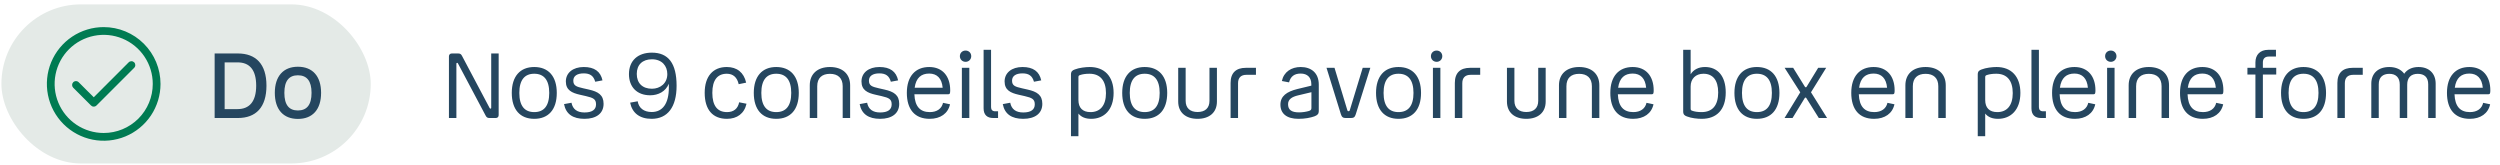 <svg width="440" height="29" viewBox="0 0 440 29" fill="none" xmlns="http://www.w3.org/2000/svg">
<rect x="0.25" y="0.77" width="65" height="28" rx="14" fill="#E4EAE7"/>
<path d="M18.25 4.77C16.272 4.77 14.339 5.357 12.694 6.455C11.05 7.554 9.768 9.116 9.011 10.943C8.254 12.77 8.056 14.781 8.442 16.721C8.828 18.661 9.78 20.443 11.179 21.841C12.578 23.24 14.359 24.192 16.299 24.578C18.239 24.964 20.25 24.766 22.077 24.009C23.904 23.252 25.466 21.97 26.565 20.326C27.663 18.681 28.25 16.748 28.25 14.77C28.25 12.118 27.196 9.574 25.321 7.699C23.446 5.824 20.902 4.77 18.25 4.77ZM18.25 23.406C16.542 23.406 14.872 22.9 13.452 21.951C12.032 21.002 10.925 19.653 10.271 18.075C9.617 16.497 9.446 14.76 9.78 13.085C10.113 11.41 10.935 9.871 12.143 8.663C13.351 7.455 14.89 6.633 16.565 6.3C18.24 5.966 19.977 6.137 21.555 6.791C23.133 7.445 24.482 8.552 25.431 9.972C26.38 11.392 26.886 13.062 26.886 14.77C26.886 17.061 25.977 19.257 24.357 20.877C22.737 22.497 20.541 23.406 18.25 23.406Z" fill="#007B52"/>
<path d="M22.65 10.97L16.5 17.12L13.85 14.475C13.787 14.411 13.712 14.36 13.629 14.326C13.547 14.291 13.458 14.273 13.368 14.273C13.278 14.273 13.19 14.291 13.107 14.326C13.024 14.36 12.949 14.411 12.886 14.475C12.76 14.603 12.689 14.776 12.689 14.956C12.689 15.137 12.76 15.31 12.886 15.438L16.018 18.566C16.081 18.63 16.156 18.681 16.238 18.715C16.321 18.75 16.41 18.767 16.5 18.765C16.59 18.766 16.678 18.749 16.761 18.714C16.844 18.68 16.919 18.629 16.982 18.566L23.614 11.938C23.742 11.81 23.814 11.637 23.815 11.456C23.815 11.275 23.744 11.101 23.616 10.972C23.488 10.844 23.315 10.771 23.133 10.771C22.952 10.771 22.778 10.842 22.65 10.97Z" fill="#007B52"/>
<path d="M37.777 9.41H41.857C45.041 9.41 46.897 11.282 46.897 15.074C46.897 18.898 45.041 20.77 41.857 20.77H37.777V9.41ZM41.809 10.978H39.537V19.202H41.809C43.873 19.202 45.089 17.906 45.089 15.074C45.089 12.242 43.889 10.978 41.809 10.978ZM52.432 20.93C49.872 20.93 48.368 19.282 48.368 16.338C48.368 13.41 49.872 11.746 52.432 11.746C55.008 11.746 56.512 13.41 56.512 16.338C56.512 19.282 55.008 20.93 52.432 20.93ZM52.432 19.442C53.984 19.442 54.832 18.482 54.832 16.338C54.832 14.226 53.984 13.25 52.432 13.25C50.88 13.25 50.048 14.226 50.048 16.338C50.048 18.482 50.88 19.442 52.432 19.442Z" fill="#25465F"/>
<path d="M79.013 20.77V9.922C79.013 9.602 79.221 9.41 79.525 9.41H80.629C80.981 9.41 81.157 9.522 81.317 9.842L86.165 18.994C86.213 19.09 86.261 19.122 86.325 19.122C86.405 19.122 86.453 19.074 86.453 18.978V9.41H87.765V20.258C87.765 20.578 87.557 20.77 87.253 20.77H86.165C85.797 20.77 85.637 20.658 85.477 20.354L80.613 11.186C80.565 11.09 80.533 11.058 80.453 11.058C80.373 11.058 80.325 11.106 80.325 11.202V20.77H79.013ZM94.025 20.914C91.545 20.914 90.073 19.298 90.073 16.354C90.073 13.426 91.545 11.794 94.025 11.794C96.521 11.794 97.993 13.426 97.993 16.354C97.993 19.298 96.521 20.914 94.025 20.914ZM94.025 19.73C95.721 19.73 96.665 18.658 96.665 16.354C96.665 14.066 95.721 12.978 94.025 12.978C92.345 12.978 91.401 14.066 91.401 16.354C91.401 18.658 92.345 19.73 94.025 19.73ZM100.902 14.194C100.902 15.09 101.462 15.266 102.646 15.538L103.638 15.762C105.27 16.13 106.23 16.706 106.23 18.274C106.23 19.986 104.918 20.914 102.87 20.914C100.838 20.914 99.606 20.082 99.27 18.322L100.582 18.082C100.806 19.234 101.59 19.794 102.87 19.794C104.198 19.794 104.902 19.314 104.902 18.37C104.902 17.458 104.438 17.218 103.126 16.914L102.07 16.674C100.662 16.354 99.59 15.874 99.59 14.338C99.59 12.818 100.838 11.794 102.742 11.794C104.614 11.794 105.702 12.578 106.038 14.146L104.758 14.386C104.47 13.346 103.846 12.914 102.742 12.914C101.542 12.914 100.902 13.394 100.902 14.194ZM119.08 15.09C119.08 18.866 117.48 20.914 114.68 20.914C112.552 20.914 111.256 19.858 110.904 18.066L112.232 17.826C112.424 19.01 113.32 19.714 114.696 19.714C116.616 19.714 117.72 18.242 117.72 15.394C117.72 15.154 117.72 14.946 117.704 14.738C117.176 16.098 115.848 16.77 114.44 16.77C112.104 16.77 110.696 15.314 110.696 13.042C110.696 10.658 112.28 9.266 114.728 9.266C117.624 9.266 119.08 11.138 119.08 15.09ZM114.744 10.434C113.08 10.434 112.072 11.394 112.072 13.01C112.072 14.642 113.08 15.618 114.744 15.618C116.168 15.618 117.448 14.69 117.448 13.042C117.448 11.602 116.504 10.434 114.744 10.434ZM127.946 20.914C125.45 20.914 124.026 19.33 124.026 16.338C124.026 13.41 125.498 11.794 127.914 11.794C129.722 11.794 130.922 12.77 131.322 14.546L130.01 14.818C129.738 13.618 129.034 12.978 127.914 12.978C126.298 12.978 125.37 14.066 125.37 16.338C125.37 18.626 126.266 19.73 127.962 19.73C129.098 19.73 129.866 19.154 130.09 18.002L131.386 18.258C131.002 19.986 129.722 20.914 127.946 20.914ZM136.618 20.914C134.138 20.914 132.666 19.298 132.666 16.354C132.666 13.426 134.138 11.794 136.618 11.794C139.114 11.794 140.586 13.426 140.586 16.354C140.586 19.298 139.114 20.914 136.618 20.914ZM136.618 19.73C138.314 19.73 139.258 18.658 139.258 16.354C139.258 14.066 138.314 12.978 136.618 12.978C134.938 12.978 133.994 14.066 133.994 16.354C133.994 18.658 134.938 19.73 136.618 19.73ZM146.072 12.994C144.648 12.994 143.832 13.746 143.832 15.17V20.77H142.52V15.01C142.52 13.01 143.88 11.794 146.072 11.794C148.264 11.794 149.624 13.01 149.624 15.01V20.77H148.312V15.17C148.312 13.746 147.48 12.994 146.072 12.994ZM152.933 14.194C152.933 15.09 153.493 15.266 154.677 15.538L155.669 15.762C157.301 16.13 158.261 16.706 158.261 18.274C158.261 19.986 156.949 20.914 154.901 20.914C152.869 20.914 151.637 20.082 151.301 18.322L152.613 18.082C152.837 19.234 153.621 19.794 154.901 19.794C156.229 19.794 156.933 19.314 156.933 18.37C156.933 17.458 156.469 17.218 155.157 16.914L154.101 16.674C152.693 16.354 151.621 15.874 151.621 14.338C151.621 12.818 152.869 11.794 154.773 11.794C156.645 11.794 157.733 12.578 158.069 14.146L156.789 14.386C156.501 13.346 155.877 12.914 154.773 12.914C153.573 12.914 152.933 13.394 152.933 14.194ZM163.652 19.73C164.9 19.73 165.748 19.122 165.972 18.098L167.204 18.354C166.852 19.97 165.524 20.914 163.62 20.914C160.996 20.914 159.604 19.25 159.604 16.338C159.604 13.426 161.108 11.794 163.54 11.794C165.892 11.794 167.236 13.426 167.236 15.89C167.236 16.402 167.188 16.594 166.884 16.594H160.932C161.012 18.754 161.956 19.73 163.652 19.73ZM163.54 12.946C162.148 12.946 161.22 13.682 160.98 15.442H165.908C165.764 13.794 164.916 12.946 163.54 12.946ZM169.945 10.882C169.369 10.882 168.937 10.45 168.937 9.89C168.937 9.314 169.369 8.898 169.945 8.898C170.505 8.898 170.937 9.314 170.937 9.89C170.937 10.45 170.505 10.882 169.945 10.882ZM169.289 11.938H170.601V20.77H169.289V11.938ZM174.81 20.77C173.738 20.77 173.114 20.21 173.114 19.074V8.77H174.426V18.866C174.426 19.33 174.682 19.586 175.146 19.586H175.658V20.77H174.81ZM178.121 14.194C178.121 15.09 178.681 15.266 179.865 15.538L180.857 15.762C182.489 16.13 183.449 16.706 183.449 18.274C183.449 19.986 182.137 20.914 180.089 20.914C178.057 20.914 176.825 20.082 176.489 18.322L177.801 18.082C178.025 19.234 178.809 19.794 180.089 19.794C181.417 19.794 182.121 19.314 182.121 18.37C182.121 17.458 181.657 17.218 180.345 16.914L179.289 16.674C177.881 16.354 176.809 15.874 176.809 14.338C176.809 12.818 178.057 11.794 179.961 11.794C181.833 11.794 182.921 12.578 183.257 14.146L181.977 14.386C181.689 13.346 181.065 12.914 179.961 12.914C178.761 12.914 178.121 13.394 178.121 14.194ZM192.059 20.914C191.051 20.914 190.299 20.61 189.803 19.986V23.97H188.491V13.106C188.491 12.546 188.763 12.37 189.163 12.226C189.931 11.922 191.067 11.794 191.803 11.794C194.379 11.794 195.995 13.442 195.995 16.354C195.995 19.33 194.315 20.914 192.059 20.914ZM194.651 16.386C194.651 14.21 193.659 12.978 191.755 12.978C191.035 12.978 190.523 13.074 190.219 13.17C189.867 13.266 189.803 13.33 189.803 13.618V17.602C189.803 18.978 190.539 19.73 191.931 19.73C193.611 19.73 194.651 18.594 194.651 16.386ZM201.462 20.914C198.982 20.914 197.51 19.298 197.51 16.354C197.51 13.426 198.982 11.794 201.462 11.794C203.958 11.794 205.43 13.426 205.43 16.354C205.43 19.298 203.958 20.914 201.462 20.914ZM201.462 19.73C203.158 19.73 204.102 18.658 204.102 16.354C204.102 14.066 203.158 12.978 201.462 12.978C199.782 12.978 198.838 14.066 198.838 16.354C198.838 18.658 199.782 19.73 201.462 19.73ZM210.771 19.714C212.099 19.714 212.867 19.026 212.867 17.746V11.938H214.179V17.874C214.179 19.794 212.851 20.914 210.771 20.914C208.691 20.914 207.363 19.794 207.363 17.874V11.938H208.675V17.746C208.675 19.026 209.459 19.714 210.771 19.714ZM221.048 11.938V13.17H219.352C218.408 13.17 217.896 13.682 217.896 14.642V20.77H216.584V14.594C216.584 12.802 217.56 11.938 219.256 11.938H221.048ZM232.106 19.57C232.106 20.034 231.866 20.29 231.322 20.482C230.618 20.722 229.69 20.914 228.522 20.914C226.458 20.914 225.354 19.986 225.354 18.418C225.354 16.914 226.458 16.13 228.346 15.666L230.794 15.074V14.818C230.794 13.618 230.09 12.946 228.922 12.946C227.834 12.946 227.146 13.426 226.874 14.498L225.61 14.258C225.946 12.658 227.274 11.794 228.922 11.794C230.73 11.794 232.106 12.786 232.106 14.898V19.57ZM226.698 18.338C226.698 19.346 227.322 19.778 228.634 19.778C229.258 19.778 229.914 19.666 230.346 19.538C230.65 19.442 230.81 19.33 230.81 19.026V16.226L228.458 16.786C227.386 17.042 226.698 17.474 226.698 18.338ZM233.467 11.938H234.875L237.131 19.394C237.179 19.538 237.211 19.57 237.307 19.57H237.387C237.483 19.57 237.515 19.538 237.563 19.394L239.835 11.938H241.179L238.619 20.098C238.459 20.61 238.267 20.77 237.755 20.77H236.859C236.363 20.77 236.155 20.61 235.995 20.098L233.467 11.938ZM246.134 20.914C243.654 20.914 242.182 19.298 242.182 16.354C242.182 13.426 243.654 11.794 246.134 11.794C248.63 11.794 250.102 13.426 250.102 16.354C250.102 19.298 248.63 20.914 246.134 20.914ZM246.134 19.73C247.83 19.73 248.774 18.658 248.774 16.354C248.774 14.066 247.83 12.978 246.134 12.978C244.454 12.978 243.51 14.066 243.51 16.354C243.51 18.658 244.454 19.73 246.134 19.73ZM252.851 10.882C252.275 10.882 251.843 10.45 251.843 9.89C251.843 9.314 252.275 8.898 252.851 8.898C253.411 8.898 253.843 9.314 253.843 9.89C253.843 10.45 253.411 10.882 252.851 10.882ZM252.195 11.938H253.507V20.77H252.195V11.938ZM260.516 11.938V13.17H258.82C257.876 13.17 257.364 13.682 257.364 14.642V20.77H256.052V14.594C256.052 12.802 257.028 11.938 258.724 11.938H260.516ZM268.631 19.714C269.959 19.714 270.727 19.026 270.727 17.746V11.938H272.039V17.874C272.039 19.794 270.711 20.914 268.631 20.914C266.551 20.914 265.223 19.794 265.223 17.874V11.938H266.535V17.746C266.535 19.026 267.319 19.714 268.631 19.714ZM277.931 12.994C276.507 12.994 275.691 13.746 275.691 15.17V20.77H274.379V15.01C274.379 13.01 275.739 11.794 277.931 11.794C280.123 11.794 281.483 13.01 281.483 15.01V20.77H280.171V15.17C280.171 13.746 279.339 12.994 277.931 12.994ZM287.464 19.73C288.712 19.73 289.56 19.122 289.784 18.098L291.016 18.354C290.664 19.97 289.336 20.914 287.432 20.914C284.808 20.914 283.416 19.25 283.416 16.338C283.416 13.426 284.92 11.794 287.352 11.794C289.704 11.794 291.048 13.426 291.048 15.89C291.048 16.402 291 16.594 290.696 16.594H284.744C284.824 18.754 285.768 19.73 287.464 19.73ZM287.352 12.946C285.96 12.946 285.032 13.682 284.792 15.442H289.72C289.576 13.794 288.728 12.946 287.352 12.946ZM303.729 16.274C303.729 19.314 302.129 20.914 299.505 20.914C298.785 20.914 297.665 20.802 296.913 20.498C296.513 20.354 296.241 20.178 296.241 19.618V8.77H297.553V13.074C298.065 12.242 298.945 11.794 300.081 11.794C302.289 11.794 303.729 13.362 303.729 16.274ZM302.401 16.274C302.401 14.066 301.425 12.978 299.809 12.978C298.433 12.978 297.553 13.874 297.553 15.202V19.09C297.553 19.378 297.617 19.442 297.969 19.538C298.273 19.634 298.769 19.73 299.473 19.73C301.393 19.73 302.401 18.546 302.401 16.274ZM309.212 20.914C306.732 20.914 305.26 19.298 305.26 16.354C305.26 13.426 306.732 11.794 309.212 11.794C311.708 11.794 313.18 13.426 313.18 16.354C313.18 19.298 311.708 20.914 309.212 20.914ZM309.212 19.73C310.908 19.73 311.852 18.658 311.852 16.354C311.852 14.066 310.908 12.978 309.212 12.978C307.532 12.978 306.588 14.066 306.588 16.354C306.588 18.658 307.532 19.73 309.212 19.73ZM314.094 11.938H315.598L317.662 15.266C317.71 15.346 317.758 15.362 317.822 15.362C317.87 15.362 317.902 15.362 317.966 15.266L319.998 11.938H321.406L318.734 16.242L321.566 20.77H320.11L317.918 17.266C317.87 17.186 317.838 17.17 317.774 17.17C317.71 17.17 317.678 17.186 317.63 17.266L315.486 20.77H314.078L316.846 16.242L314.094 11.938ZM329.871 19.73C331.119 19.73 331.967 19.122 332.191 18.098L333.423 18.354C333.071 19.97 331.743 20.914 329.839 20.914C327.215 20.914 325.823 19.25 325.823 16.338C325.823 13.426 327.327 11.794 329.759 11.794C332.111 11.794 333.455 13.426 333.455 15.89C333.455 16.402 333.407 16.594 333.103 16.594H327.151C327.231 18.754 328.175 19.73 329.871 19.73ZM329.759 12.946C328.367 12.946 327.439 13.682 327.199 15.442H332.127C331.983 13.794 331.135 12.946 329.759 12.946ZM338.9 12.994C337.476 12.994 336.66 13.746 336.66 15.17V20.77H335.348V15.01C335.348 13.01 336.708 11.794 338.9 11.794C341.092 11.794 342.452 13.01 342.452 15.01V20.77H341.14V15.17C341.14 13.746 340.308 12.994 338.9 12.994ZM351.652 20.914C350.644 20.914 349.892 20.61 349.396 19.986V23.97H348.084V13.106C348.084 12.546 348.356 12.37 348.756 12.226C349.524 11.922 350.66 11.794 351.396 11.794C353.972 11.794 355.588 13.442 355.588 16.354C355.588 19.33 353.908 20.914 351.652 20.914ZM354.244 16.386C354.244 14.21 353.252 12.978 351.348 12.978C350.628 12.978 350.116 13.074 349.812 13.17C349.46 13.266 349.396 13.33 349.396 13.618V17.602C349.396 18.978 350.132 19.73 351.524 19.73C353.204 19.73 354.244 18.594 354.244 16.386ZM359.232 20.77C358.16 20.77 357.536 20.21 357.536 19.074V8.77H358.848V18.866C358.848 19.33 359.104 19.586 359.568 19.586H360.08V20.77H359.232ZM365.214 19.73C366.462 19.73 367.31 19.122 367.534 18.098L368.766 18.354C368.414 19.97 367.086 20.914 365.182 20.914C362.558 20.914 361.166 19.25 361.166 16.338C361.166 13.426 362.67 11.794 365.102 11.794C367.454 11.794 368.798 13.426 368.798 15.89C368.798 16.402 368.75 16.594 368.446 16.594H362.494C362.574 18.754 363.518 19.73 365.214 19.73ZM365.102 12.946C363.71 12.946 362.782 13.682 362.542 15.442H367.47C367.326 13.794 366.478 12.946 365.102 12.946ZM371.507 10.882C370.931 10.882 370.499 10.45 370.499 9.89C370.499 9.314 370.931 8.898 371.507 8.898C372.067 8.898 372.499 9.314 372.499 9.89C372.499 10.45 372.067 10.882 371.507 10.882ZM370.851 11.938H372.163V20.77H370.851V11.938ZM378.197 12.994C376.773 12.994 375.957 13.746 375.957 15.17V20.77H374.645V15.01C374.645 13.01 376.005 11.794 378.197 11.794C380.389 11.794 381.749 13.01 381.749 15.01V20.77H380.437V15.17C380.437 13.746 379.605 12.994 378.197 12.994ZM387.73 19.73C388.978 19.73 389.826 19.122 390.05 18.098L391.282 18.354C390.93 19.97 389.602 20.914 387.698 20.914C385.074 20.914 383.682 19.25 383.682 16.338C383.682 13.426 385.186 11.794 387.618 11.794C389.97 11.794 391.314 13.426 391.314 15.89C391.314 16.402 391.266 16.594 390.962 16.594H385.01C385.09 18.754 386.034 19.73 387.73 19.73ZM387.618 12.946C386.226 12.946 385.298 13.682 385.058 15.442H389.986C389.842 13.794 388.994 12.946 387.618 12.946ZM395.546 13.122V11.938H396.954V10.978C396.954 9.618 397.802 8.77 399.194 8.77H400.57V9.954H399.306C398.634 9.954 398.266 10.322 398.266 10.978V11.938H400.618V13.122H398.266V20.77H396.954V13.122H395.546ZM405.415 20.914C402.935 20.914 401.463 19.298 401.463 16.354C401.463 13.426 402.935 11.794 405.415 11.794C407.911 11.794 409.383 13.426 409.383 16.354C409.383 19.298 407.911 20.914 405.415 20.914ZM405.415 19.73C407.111 19.73 408.055 18.658 408.055 16.354C408.055 14.066 407.111 12.978 405.415 12.978C403.735 12.978 402.791 14.066 402.791 16.354C402.791 18.658 403.735 19.73 405.415 19.73ZM415.844 11.938V13.17H414.148C413.204 13.17 412.692 13.682 412.692 14.642V20.77H411.38V14.594C411.38 12.802 412.356 11.938 414.052 11.938H415.844ZM420.533 12.994C419.349 12.994 418.661 13.618 418.661 14.834V20.77H417.349V14.722C417.349 12.914 418.549 11.794 420.517 11.794C421.685 11.794 422.597 12.226 423.141 12.978C423.653 12.226 424.533 11.794 425.653 11.794C427.509 11.794 428.677 12.914 428.677 14.722V20.77H427.365V14.834C427.365 13.618 426.709 12.994 425.525 12.994C424.357 12.994 423.669 13.65 423.669 14.882V20.77H422.357V14.882C422.357 13.65 421.685 12.994 420.533 12.994ZM434.714 19.73C435.962 19.73 436.81 19.122 437.034 18.098L438.266 18.354C437.914 19.97 436.586 20.914 434.682 20.914C432.058 20.914 430.666 19.25 430.666 16.338C430.666 13.426 432.17 11.794 434.602 11.794C436.954 11.794 438.298 13.426 438.298 15.89C438.298 16.402 438.25 16.594 437.946 16.594H431.994C432.074 18.754 433.018 19.73 434.714 19.73ZM434.602 12.946C433.21 12.946 432.282 13.682 432.042 15.442H436.97C436.826 13.794 435.978 12.946 434.602 12.946Z" fill="#25465F"/>
</svg>
